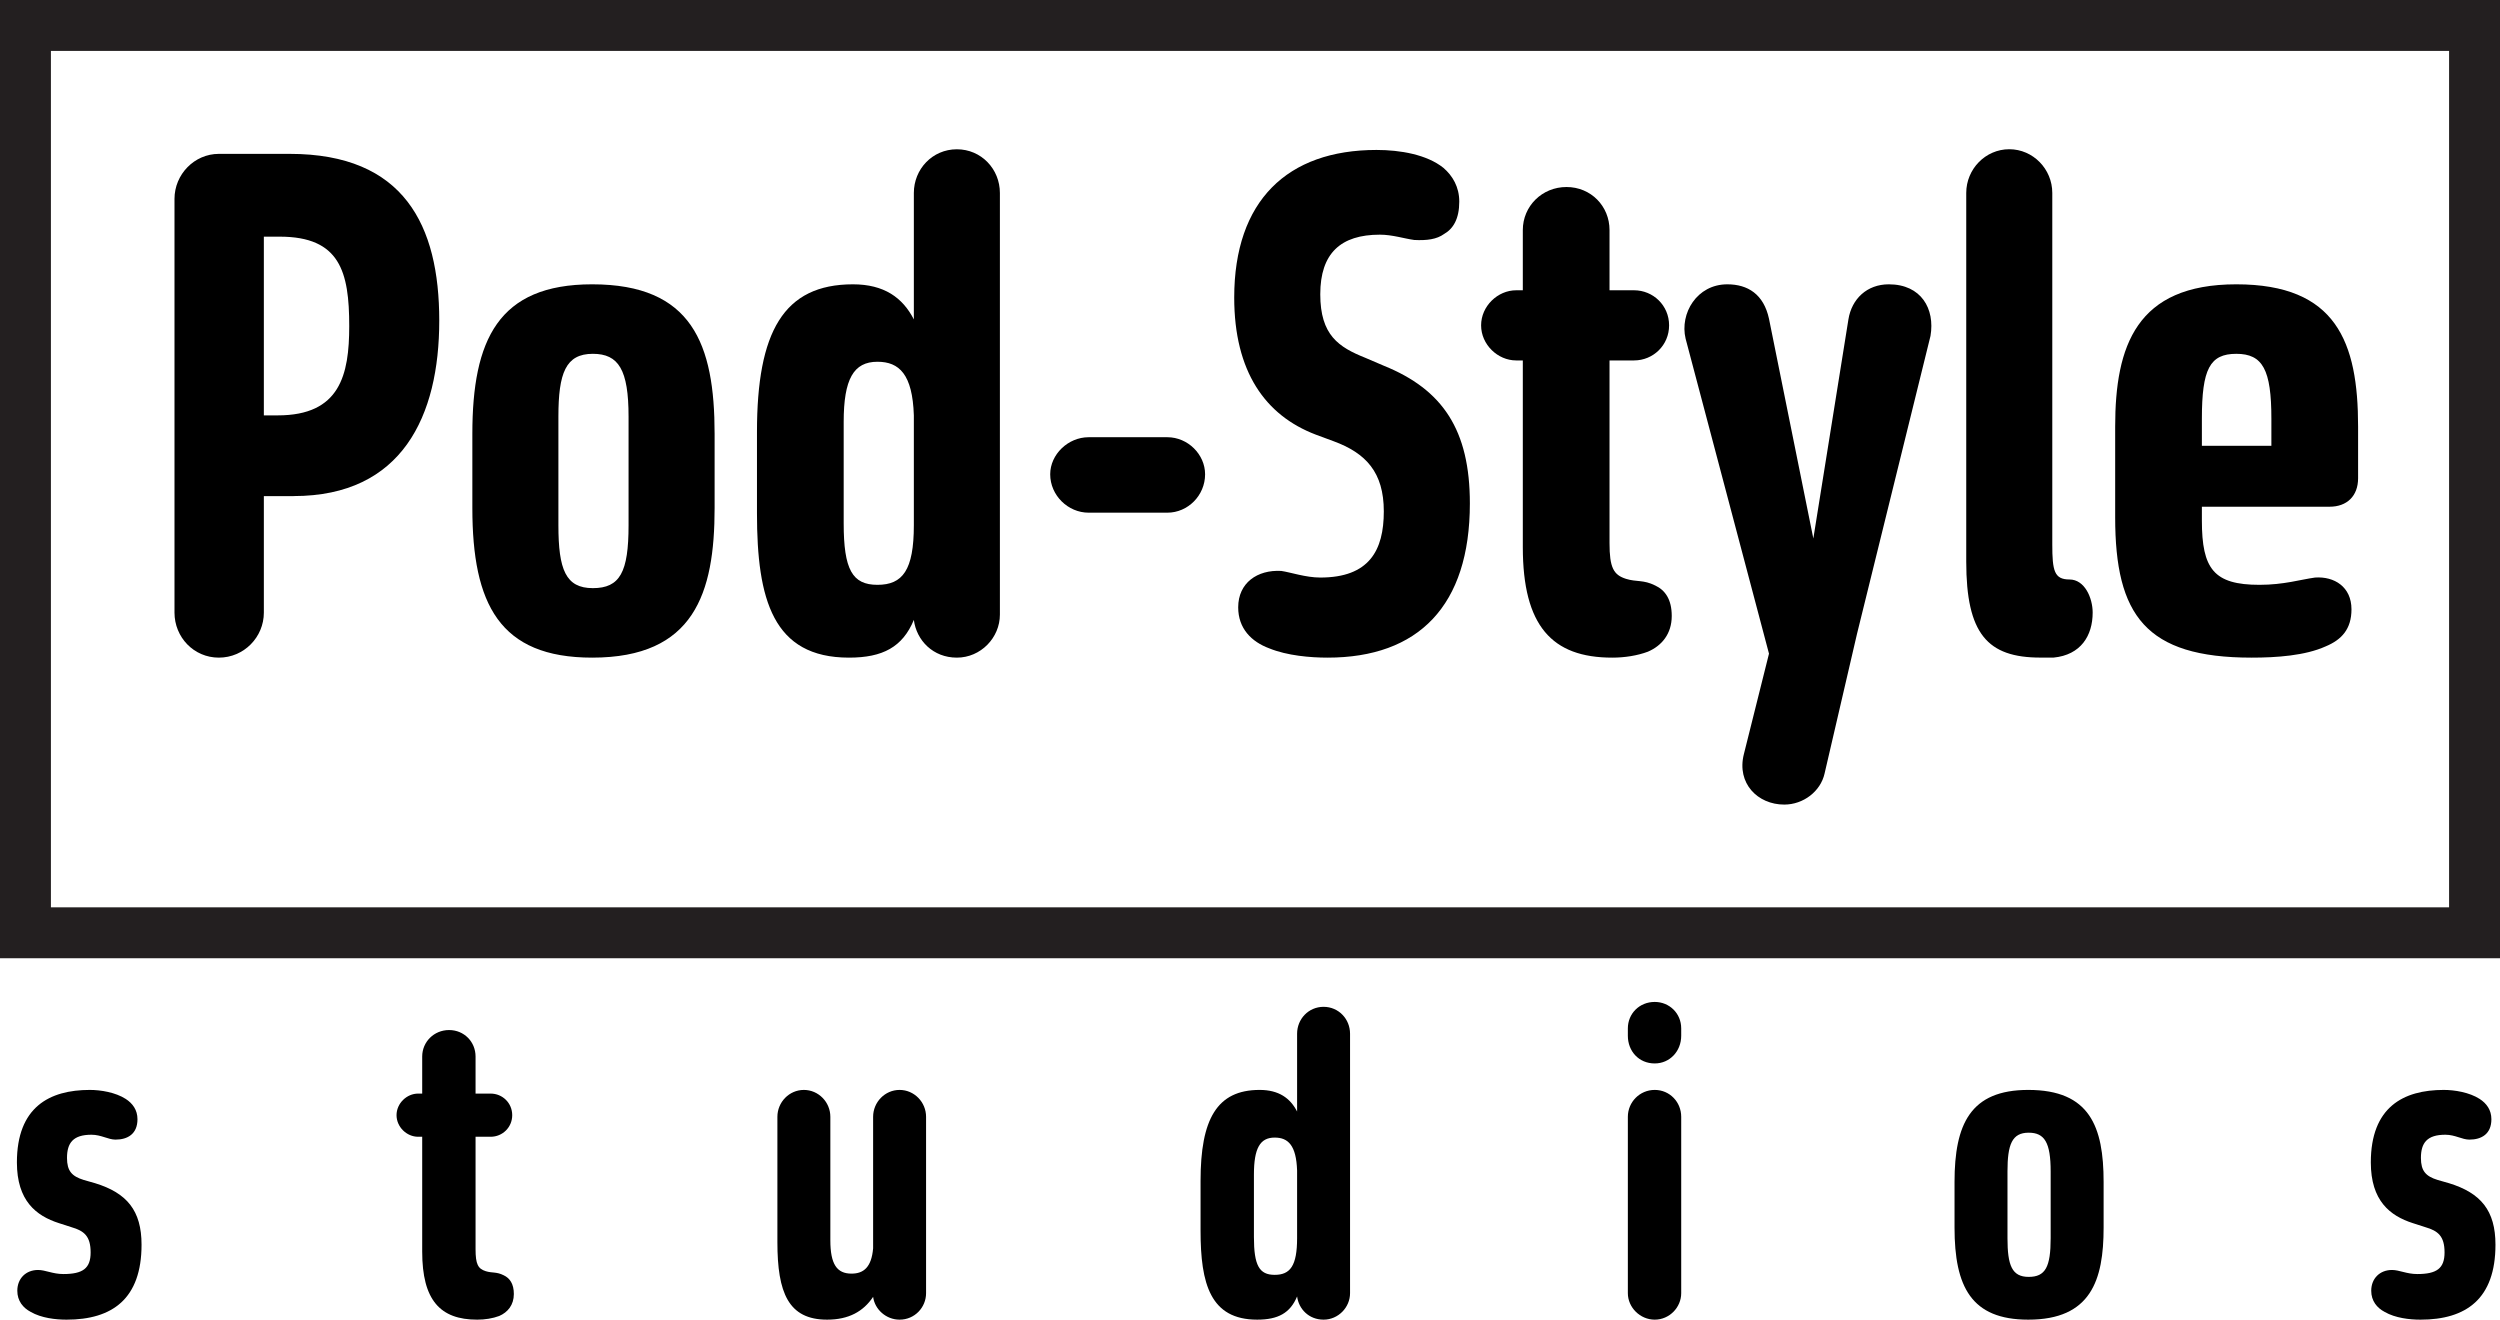 <?xml version="1.0" encoding="UTF-8"?>
<svg id="Layer_1" data-name="Layer 1" xmlns="http://www.w3.org/2000/svg" viewBox="0 0 491 259.18">
  <defs>
    <style>
      .cls-1 {
        fill: none;
        stroke: #231f20;
        stroke-width: 10px;
      }
    </style>
  </defs>
  <rect class="cls-1" x="5" y="5" width="481" height="178.2"/>
  <g>
    <path d="M57.67,97.44h-5.85v22.88c0,4.81-3.9,8.84-8.84,8.84s-8.71-4.03-8.71-8.84V39.06c0-4.81,3.9-8.84,8.71-8.84h13.91c22.49,0,29.38,14.04,29.38,32.76s-7.28,34.45-28.6,34.45ZM51.82,46.48v35.1h2.73c12.22,0,14.04-7.93,14.04-17.55,0-10.66-1.82-17.55-13.65-17.55h-3.12Z"/>
    <path d="M92.77,85.22c0-18.46,5.07-29.38,23.53-29.38,19.63,0,24.05,11.7,24.05,29.38v14.56c0,16.77-4.03,29.38-24.05,29.38-18.2,0-23.53-10.53-23.53-29.38v-14.56ZM109.67,103.16c0,8.71,1.43,12.35,6.76,12.35s7.02-3.12,7.02-12.35v-21.32c0-9.23-1.95-12.35-7.02-12.35-5.33,0-6.76,3.77-6.76,12.35v21.32Z"/>
    <path d="M179.48,62.73v-24.83c0-4.68,3.64-8.58,8.45-8.58s8.45,3.9,8.45,8.58v82.81c0,4.55-3.77,8.45-8.45,8.45s-7.93-3.38-8.45-7.41c-2.21,5.33-6.11,7.41-12.74,7.41-14.95,0-18.07-11.44-18.07-28.34v-15.99c0-19.63,5.2-28.99,18.85-28.99,6.11,0,9.75,2.6,11.96,6.89ZM179.48,81.58c-.26-8.06-2.86-10.53-7.15-10.53-4.68,0-6.63,3.38-6.63,11.83v19.89c0,9.1,1.69,12.09,6.63,12.09s7.15-2.86,7.15-11.7v-21.58Z"/>
    <path d="M213.8,100.69c-4.03,0-7.54-3.38-7.54-7.54,0-3.9,3.51-7.28,7.54-7.28h15.47c4.03,0,7.41,3.38,7.41,7.28,0,4.16-3.38,7.54-7.41,7.54h-15.47Z"/>
    <path d="M251.63,112.13c1.82.26,4.81,1.3,7.67,1.3,9.62,0,12.48-5.33,12.48-13s-3.51-11.44-9.88-13.78l-3.51-1.3c-9.88-3.77-15.99-12.35-15.99-26.91,0-18.98,10.4-28.99,27.95-28.99,4.68,0,9.88.91,13.13,3.51,1.82,1.56,3.12,3.77,3.12,6.63,0,3.38-1.17,5.33-2.99,6.37-1.43,1.04-3.38,1.3-5.85,1.17-1.95-.26-4.29-1.04-6.76-1.04-7.67,0-11.7,3.64-11.7,11.7s3.64,10.4,8.84,12.48l3.64,1.56c11.57,4.68,16.9,12.61,16.9,27.04,0,20.15-10.14,30.29-27.95,30.29-3.38,0-7.93-.39-11.44-1.82-3.51-1.3-6.11-3.9-6.11-8.06,0-4.81,3.77-7.41,8.45-7.15Z"/>
    <path d="M299.08,57.01v-11.83c0-4.68,3.77-8.45,8.58-8.45s8.45,3.77,8.45,8.45v11.83h4.81c3.77,0,6.89,2.99,6.89,6.89s-3.12,6.89-6.89,6.89h-4.81v35.88c0,4.81.78,6.24,3.25,7.02,2.08.65,3.38.13,5.72,1.3,1.95.91,3.25,2.73,3.25,5.98,0,3.51-1.95,5.85-4.68,7.02-2.08.78-4.55,1.17-7.02,1.17-11.83,0-17.55-6.24-17.55-21.71v-36.66h-1.3c-3.64,0-6.89-3.12-6.89-6.89s3.25-6.89,6.89-6.89h1.3Z"/>
    <path d="M342.49,148.14l4.94-19.76-16.38-61.88c-1.17-4.94,2.21-10.66,8.19-10.66,4.03,0,7.15,1.95,8.19,6.76l8.71,43.16,6.89-43.03c.65-4.03,3.64-6.89,7.93-6.89,6.37,0,9.1,4.81,8.19,10.14l-14.43,58.5-6.37,27.43c-.78,3.51-4.16,6.11-7.93,6.11-5.2,0-9.36-4.16-7.93-9.88Z"/>
    <path d="M386.17,37.89c0-4.68,3.77-8.58,8.45-8.58s8.45,3.9,8.45,8.58v69.03c0,5.2.39,6.89,3.38,6.89s4.55,3.64,4.55,6.5c0,4.55-2.34,8.32-7.67,8.84h-2.6c-10.4,0-14.56-4.68-14.56-18.85V37.89Z"/>
    <path d="M442.2,129.16c-20.8,0-26.78-8.32-26.78-27.56v-17.81c0-15.86,4.16-27.95,23.79-27.95s23.92,11.31,23.92,27.95v10.14c0,3.51-2.21,5.59-5.59,5.59h-25.09v2.73c0,9.49,2.34,12.61,11.31,12.61,4.81,0,8.06-1.04,10.92-1.43,3.77-.26,7.15,1.82,7.15,6.24,0,3.9-1.95,5.98-5.07,7.28-4.03,1.82-9.62,2.21-14.56,2.21ZM432.45,87.56h13.65v-5.33c0-9.62-1.69-12.74-6.89-12.74s-6.76,2.99-6.76,12.74v5.33Z"/>
  </g>
  <g>
    <path d="M17.8,245.98c0-3.2-1.28-4.24-3.76-4.96l-2.48-.8c-4.48-1.44-8.24-4.4-8.24-11.92,0-10.88,6.4-14.24,14.32-14.24,2.16,0,5.04.48,7.04,1.76,1.36.88,2.32,2.16,2.32,4,0,2.88-1.92,4-4.32,4-1.44,0-2.8-.96-4.72-.96-3.6,0-4.8,1.6-4.8,4.56,0,2.56.96,3.6,3.28,4.32l2.24.64c6.24,1.92,9.12,5.36,9.12,12.08,0,10.64-5.76,14.72-14.72,14.72-2.16,0-4.96-.32-7.04-1.52-1.52-.8-2.64-2.16-2.64-4.16,0-2.4,1.68-4.08,4.08-4.08,1.44,0,2.88.8,4.96.8,3.84,0,5.36-1.12,5.36-4.24Z"/>
    <path d="M82.92,214.78v-7.28c0-2.88,2.32-5.2,5.28-5.2s5.2,2.32,5.2,5.2v7.28h2.96c2.32,0,4.24,1.84,4.24,4.24s-1.92,4.24-4.24,4.24h-2.96v22.08c0,2.96.48,3.84,2,4.32,1.28.4,2.08.08,3.52.8,1.2.56,2,1.68,2,3.68,0,2.16-1.2,3.6-2.88,4.32-1.28.48-2.8.72-4.32.72-7.28,0-10.8-3.84-10.8-13.36v-22.56h-.8c-2.24,0-4.24-1.92-4.24-4.24s2-4.24,4.24-4.24h.8Z"/>
    <path d="M163.08,243.58c0,4.72,1.28,6.56,4.16,6.56,2.4,0,3.92-1.28,4.24-4.96v-25.84c0-2.88,2.32-5.28,5.2-5.28s5.2,2.4,5.2,5.28v34.64c0,2.8-2.24,5.2-5.2,5.2-2.64,0-4.88-2-5.2-4.48-1.92,2.88-4.8,4.48-9.04,4.48-7.6,0-9.76-5.28-9.76-15.2v-24.64c0-2.88,2.32-5.28,5.2-5.28s5.2,2.4,5.2,5.28v24.24Z"/>
    <path d="M254.75,218.3v-15.28c0-2.88,2.24-5.28,5.2-5.28s5.2,2.4,5.2,5.28v50.96c0,2.8-2.32,5.2-5.2,5.2s-4.88-2.08-5.2-4.56c-1.36,3.28-3.76,4.56-7.84,4.56-9.2,0-11.12-7.04-11.12-17.44v-9.84c0-12.08,3.2-17.84,11.6-17.84,3.76,0,6,1.6,7.36,4.24ZM254.75,229.9c-.16-4.96-1.76-6.48-4.4-6.48-2.88,0-4.08,2.08-4.08,7.28v12.24c0,5.6,1.04,7.44,4.08,7.44s4.4-1.76,4.4-7.2v-13.28Z"/>
    <path d="M319.71,201.98c0-2.88,2.24-5.2,5.28-5.2,2.88,0,5.2,2.24,5.2,5.2v1.44c0,3.04-2.24,5.44-5.2,5.44-3.12,0-5.28-2.4-5.28-5.44v-1.44ZM319.71,219.34c0-2.88,2.32-5.28,5.28-5.28s5.2,2.4,5.2,5.28v34.64c0,2.8-2.32,5.2-5.2,5.2s-5.28-2.4-5.28-5.2v-34.64Z"/>
    <path d="M383.87,232.14c0-11.36,3.12-18.08,14.48-18.08,12.08,0,14.8,7.2,14.8,18.08v8.96c0,10.32-2.48,18.08-14.8,18.08-11.2,0-14.48-6.48-14.48-18.08v-8.96ZM394.27,243.18c0,5.36.88,7.6,4.16,7.6s4.32-1.92,4.32-7.6v-13.12c0-5.68-1.2-7.6-4.32-7.6-3.28,0-4.16,2.32-4.16,7.6v13.12Z"/>
    <path d="M480.11,245.98c0-3.2-1.28-4.24-3.76-4.96l-2.48-.8c-4.48-1.44-8.24-4.4-8.24-11.92,0-10.88,6.4-14.24,14.32-14.24,2.16,0,5.04.48,7.04,1.76,1.36.88,2.32,2.16,2.32,4,0,2.88-1.92,4-4.32,4-1.44,0-2.8-.96-4.72-.96-3.6,0-4.8,1.6-4.8,4.56,0,2.56.96,3.6,3.28,4.32l2.24.64c6.24,1.92,9.12,5.36,9.12,12.08,0,10.64-5.76,14.72-14.72,14.72-2.16,0-4.96-.32-7.04-1.52-1.52-.8-2.64-2.16-2.64-4.16,0-2.4,1.68-4.08,4.08-4.08,1.44,0,2.88.8,4.96.8,3.84,0,5.36-1.12,5.36-4.24Z"/>
  </g>
</svg>